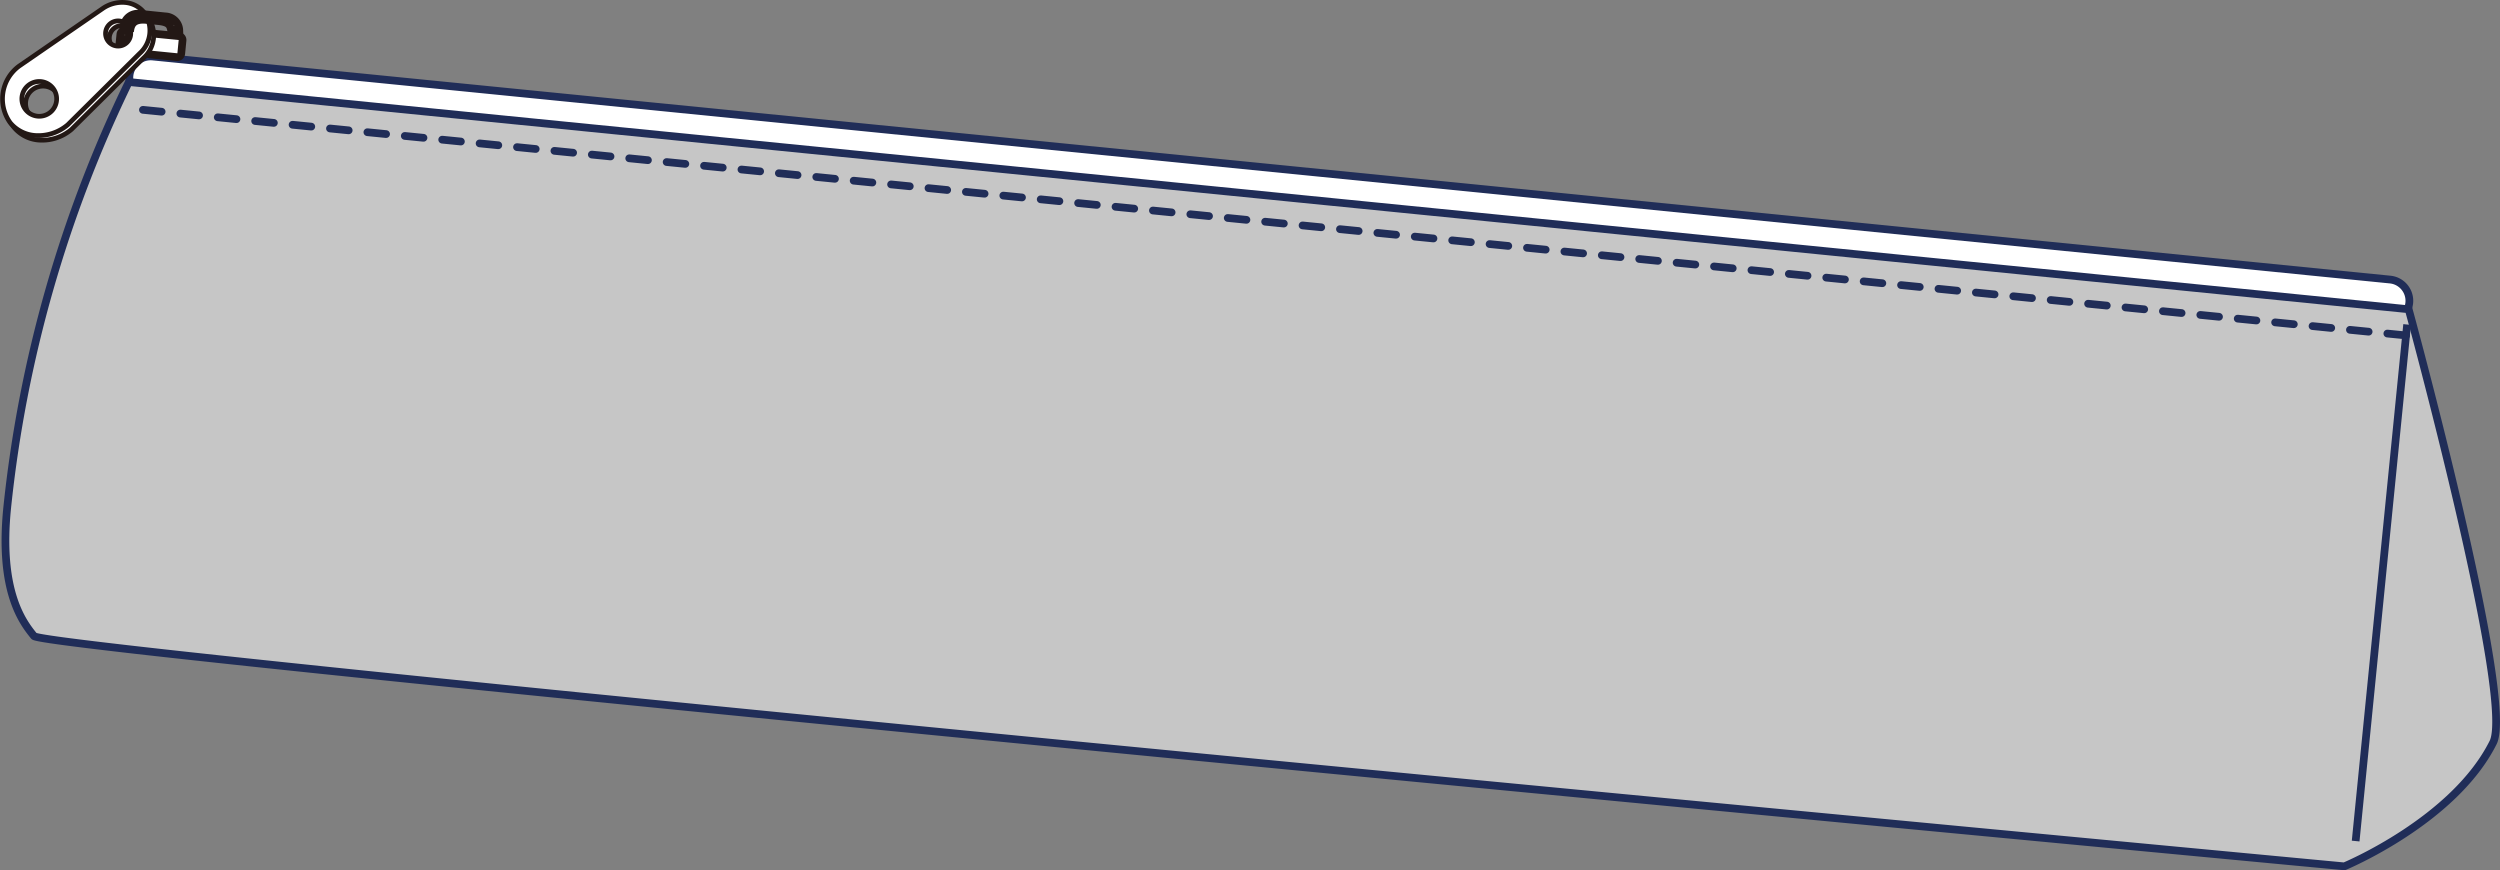 <svg xmlns="http://www.w3.org/2000/svg" viewBox="0 0 194.057 67.555"><rect x="0" y="0" width="194.057" height="67.555" fill="#808080" stroke="none"/><defs><clipPath id="a"><path fill="none" d="M0 0h194.057v67.555H0z"/></clipPath></defs><g clip-path="url(#a)"><path fill="#fff" d="M185.2 25 11.535 7.688a1.658 1.658 0 0 1 .329-3.3L185.528 21.7a1.658 1.658 0 0 1-.328 3.3"/><path fill="none" stroke="#202d58" stroke-width=".6" d="M185.2 25 11.535 7.688a1.658 1.658 0 0 1 .329-3.3L185.528 21.7a1.658 1.658 0 0 1-.328 3.3Z"/><path fill="#c6c6c6" d="M10 6.367a98.9 98.9 0 0 0-9.443 33.06c-.64 6.429 1.171 8.83 2.084 9.947s179.332 17.875 179.332 17.875 8.512-3.529 11.551-9.613c1.708-3.418-6.557-33.63-6.557-33.63Z"/><path fill="none" stroke="#202d58" stroke-width=".6" d="M10 6.367a98.9 98.9 0 0 0-9.443 33.06c-.64 6.429 1.171 8.83 2.084 9.947s179.332 17.875 179.332 17.875 8.512-3.529 11.551-9.613c1.708-3.418-6.557-33.63-6.557-33.63Z"/><path fill="#fff" d="M186.764 26.036 9.801 8.397"/><path fill="none" stroke="#202d58" stroke-dasharray="1.459 1.459" stroke-linecap="round" stroke-linejoin="round" stroke-width=".6" d="M186.764 26.036 9.801 8.397"/><path fill="#fff" d="m182.852 65.286 3.997-40.096"/><path fill="none" stroke="#202d58" stroke-width=".6" d="m182.852 65.286 3.997-40.096"/><path fill="#fff" d="M9.676 2.388a.3.3 0 0 0-.33.27l-.133 1.329.439.044.082-.831a.3.3 0 0 1 .331-.27l1.091.109a.3.3 0 0 1 .27.33l-.052.527a.3.3 0 0 0 .27.33l2.094.209a.3.3 0 0 0 .33-.27l.1-1.029a.3.3 0 0 0-.27-.33Z"/><path fill="none" stroke="#231815" stroke-width=".6" d="M9.676 2.388a.3.3 0 0 0-.33.27l-.133 1.329.439.044.082-.831a.3.3 0 0 1 .331-.27l1.091.109a.3.3 0 0 1 .27.33l-.052.527a.3.3 0 0 0 .27.33l2.094.209a.3.3 0 0 0 .33-.27l.1-1.029a.3.3 0 0 0-.27-.33Z"/><path fill="#fff" d="M2.975 10.871A2.78 2.78 0 0 1 1.094 9.9a3.166 3.166 0 0 1 .677-4.4l6.482-4.472a2.67 2.67 0 0 1 1.764-.475 2.13 2.13 0 0 1 1.445.749 2.38 2.38 0 0 1-.326 3.2l-5.577 5.535a3.54 3.54 0 0 1-2.584.834m.5-4.181a1.351 1.351 0 1 0 .906.482 1.34 1.34 0 0 0-.906-.482m6.086-4.7a.978.978 0 1 0 .655.349.97.97 0 0 0-.655-.349"/><path fill="#231815" d="M10 .735a1.95 1.95 0 0 1 1.324.684 2.21 2.21 0 0 1-.314 2.959l-5.58 5.53a3.34 3.34 0 0 1-2.437.782 2.59 2.59 0 0 1-1.758-.909 2.98 2.98 0 0 1 .653-4.147l6.468-4.455A2.48 2.48 0 0 1 10 .735m-.651 3.379a1.161 1.161 0 1 0-.778-.414 1.16 1.16 0 0 0 .778.414M3.189 9.56a1.533 1.533 0 1 0-1.028-.547 1.53 1.53 0 0 0 1.028.547M10.035.372a2.85 2.85 0 0 0-1.886.507L1.681 5.334l-.014.009-.012.01A3.72 3.72 0 0 0 .332 7.624a2.96 2.96 0 0 0 .622 2.389 2.95 2.95 0 0 0 2 1.04 3.7 3.7 0 0 0 2.706-.864l.013-.01.011-.012 5.578-5.53a2.563 2.563 0 0 0 .338-3.45 2.32 2.32 0 0 0-1.565-.815m-.65 3.379a.794.794 0 1 1 .586-.179.8.8 0 0 1-.586.179M3.225 9.2a1.169 1.169 0 1 1 .861-.263 1.16 1.16 0 0 1-.861.263"/><path fill="#fff" d="M2.681 10.512A2.78 2.78 0 0 1 .8 9.538a3.167 3.167 0 0 1 .677-4.4L7.959.669A2.66 2.66 0 0 1 9.722.194a2.13 2.13 0 0 1 1.446.749 2.38 2.38 0 0 1-.326 3.2L5.265 9.678a3.54 3.54 0 0 1-2.584.834m.5-4.18a1.34 1.34 0 0 0-1 .3 1.351 1.351 0 0 0 .728 2.384 1.35 1.35 0 1 0 .268-2.687m6.086-4.7a.977.977 0 1 0 .655.349.97.97 0 0 0-.655-.349"/><path fill="#231815" d="M9.7.376a1.95 1.95 0 0 1 1.324.684 2.21 2.21 0 0 1-.314 2.959l-5.574 5.53a3.34 3.34 0 0 1-2.437.782 2.59 2.59 0 0 1-1.758-.909 2.98 2.98 0 0 1 .653-4.147L8.062.82A2.48 2.48 0 0 1 9.7.376m-.645 3.379a1.161 1.161 0 1 0-.778-.414 1.16 1.16 0 0 0 .778.414M2.895 9.2a1.533 1.533 0 1 0-1.028-.547 1.53 1.53 0 0 0 1.028.547M9.741.013A2.85 2.85 0 0 0 7.855.52L1.387 4.975l-.014.009-.012.01a3.346 3.346 0 0 0-.7 4.66 2.95 2.95 0 0 0 2 1.04 3.7 3.7 0 0 0 2.708-.864l.013-.01.011-.012 5.578-5.53a2.56 2.56 0 0 0 .337-3.45A2.3 2.3 0 0 0 9.741.013m-.65 3.379a.794.794 0 1 1 .586-.179.8.8 0 0 1-.586.179m-6.16 5.446a1.168 1.168 0 1 1 .861-.263 1.16 1.16 0 0 1-.861.263"/><path fill="#fff" d="m13.273 2.291.644.064a1.123 1.123 0 0 0-1.065-1.081l-1.975-.2A1.12 1.12 0 0 0 9.6 2l-.039.388.532.053v.025c.057-.573.275-1.02 1.281-.92l.911.091c.815.081.924.32.994.656"/><path fill="none" stroke="#231815" stroke-width=".6" d="m13.273 2.291.644.064a1.123 1.123 0 0 0-1.065-1.081l-1.975-.2A1.12 1.12 0 0 0 9.6 2l-.039.388.532.053v.025c.057-.573.275-1.02 1.281-.92l.911.091c.809.079.915.318.988.654Z"/></g></svg>